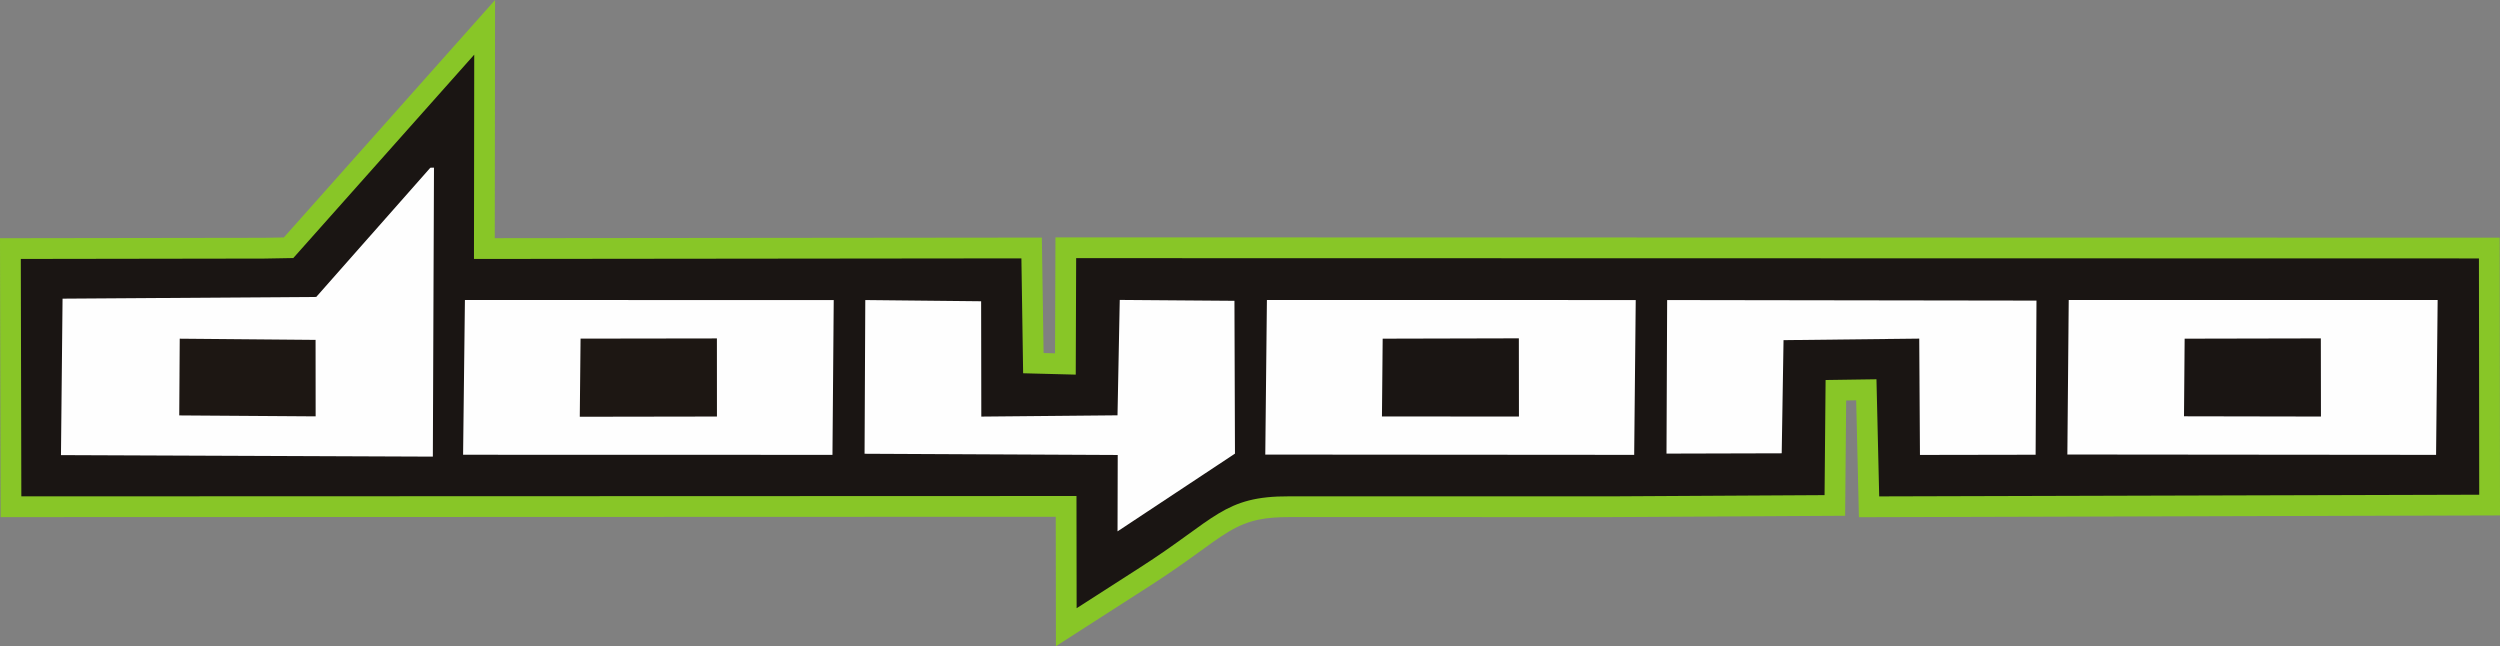 <?xml version="1.0" encoding="UTF-8"?>
<!DOCTYPE svg PUBLIC "-//W3C//DTD SVG 1.1//EN" "http://www.w3.org/Graphics/SVG/1.1/DTD/svg11.dtd">
<!-- Creator: CorelDRAW -->
<svg xmlns="http://www.w3.org/2000/svg" xml:space="preserve" width="270mm" height="69.788mm" version="1.1" style="shape-rendering:geometricPrecision; text-rendering:geometricPrecision; image-rendering:optimizeQuality; fill-rule:evenodd; clip-rule:evenodd"
viewBox="0 0 26998.94 6978.49"
 xmlns:xlink="http://www.w3.org/1999/xlink"
 xmlns:xodm="http://www.corel.com/coreldraw/odm/2003">
 <rect x="0" y="0" width="26998.94" height="6978.49" fill="#808080" stroke="none"/>
 <defs>
  <style type="text/css">
   <![CDATA[
    .fil2 {fill:#FEFEFE}
    .fil1 {fill:#1A1513}
    .fil3 {fill:#1D1713}
    .fil0 {fill:#88C627}
   ]]>
  </style>
 </defs>
 <g id="Ebene_x0020_1">
  <g id="_2275383543488">
   <path class="fil0" d="M19937.85 4324.95l-11.19 1245.11 -2529.39 14.48 -3471.78 -0.26c-252.25,-0.02 -435.83,25.9 -652.18,155.08 -114.47,68.34 -224.55,150.81 -332.64,228.89 -167.13,120.75 -334.79,238.09 -508.37,349.56l-1028.86 660.67 -1.87 -1397.61 -11394.82 3.79 -6.74 -3012.08 2850.31 -4.37 214.9 -3.9 2281.3 -2564.32 -0.76 590.54c-0.85,660.53 -1.71,1321.08 -2.57,1981.61l5908.35 -6.35 18.83 1246.71 123.79 3.2 4.46 -1252.15 15596.78 3.25 3.56 2999.46 -6923.39 19.4 -29.53 -1262.28 -108.18 1.56z"/>
   <path class="fil1" d="M19715.61 4103.93l549.38 -7.96 29.6 1264.86 6479.88 -18.16 -3.04 -2551.69 -15149.4 -3.15 -4.48 1257.96 -568.14 -14.7 -18.74 -1240.83 -5912 6.35c0.95,-735.45 1.91,-1470.91 2.86,-2206.36l-1954.05 2196.47 -314.97 5.71 -2627.78 4.03 5.74 2563.91 11395.01 -3.79 1.62 1211.8 684.03 -439.24c822.29,-525.61 899.94,-772.32 1614.36,-769.08l3471.79 0.26 2307.14 -13.22 11.18 -1243.17z"/>
   <path class="fil2" d="M22341.42 3239.95l3984.17 -0.15 -17 1672.58 -3981.95 -3.75 14.78 -1668.68zm-8659.3 0.01l3983.12 0.34 -16.69 1672.03 -3983.97 -3.02 17.54 -1669.35zm-4337.36 0.45l1251.07 13.06 1.92 1245.55 1470.9 -13.81 24.2 -1246.15 1238.64 9.63 5.65 1650.29 -1268.22 839.5 2.06 -824.8 -2734.08 -13.29 7.86 -1659.97zm-4323.82 -0.51l3983 0.73 -13.62 1671.58 -3989.07 -1.02 19.69 -1671.29zm-1605.72 -32.9l1232.59 -1395.77 39.11 -0.76 -12.27 3120.92 -4016.09 -16.4 17.08 -1689.58 2739.58 -18.41zm14589.32 33.43l3988.64 5.93 -9.27 1664.57 -1249.12 2.16 -7.69 -1256.2 -1465.58 16.58 -19.75 1221.95 -1244.19 3.33 6.96 -1658.32z"/>
   <g>
    <polygon class="fil3" points="6261.36,4500.75 7742.75,4498.36 7742.3,3654.85 6269.82,3656.99 "/>
    <polygon class="fil1" points="14924.47,4497.54 16403.96,4498.47 16402.99,3653.78 14932.32,3657.46 "/>
    <polygon class="fil1" points="23586.23,4495.78 25065.27,4498.52 25064.03,3654.46 23593.25,3657.54 "/>
    <polygon class="fil3" points="1935.73,4486.3 3408.82,4496.57 3408.07,3670.63 1940.97,3657.66 "/>
   </g>
  </g>
 </g>
</svg>
